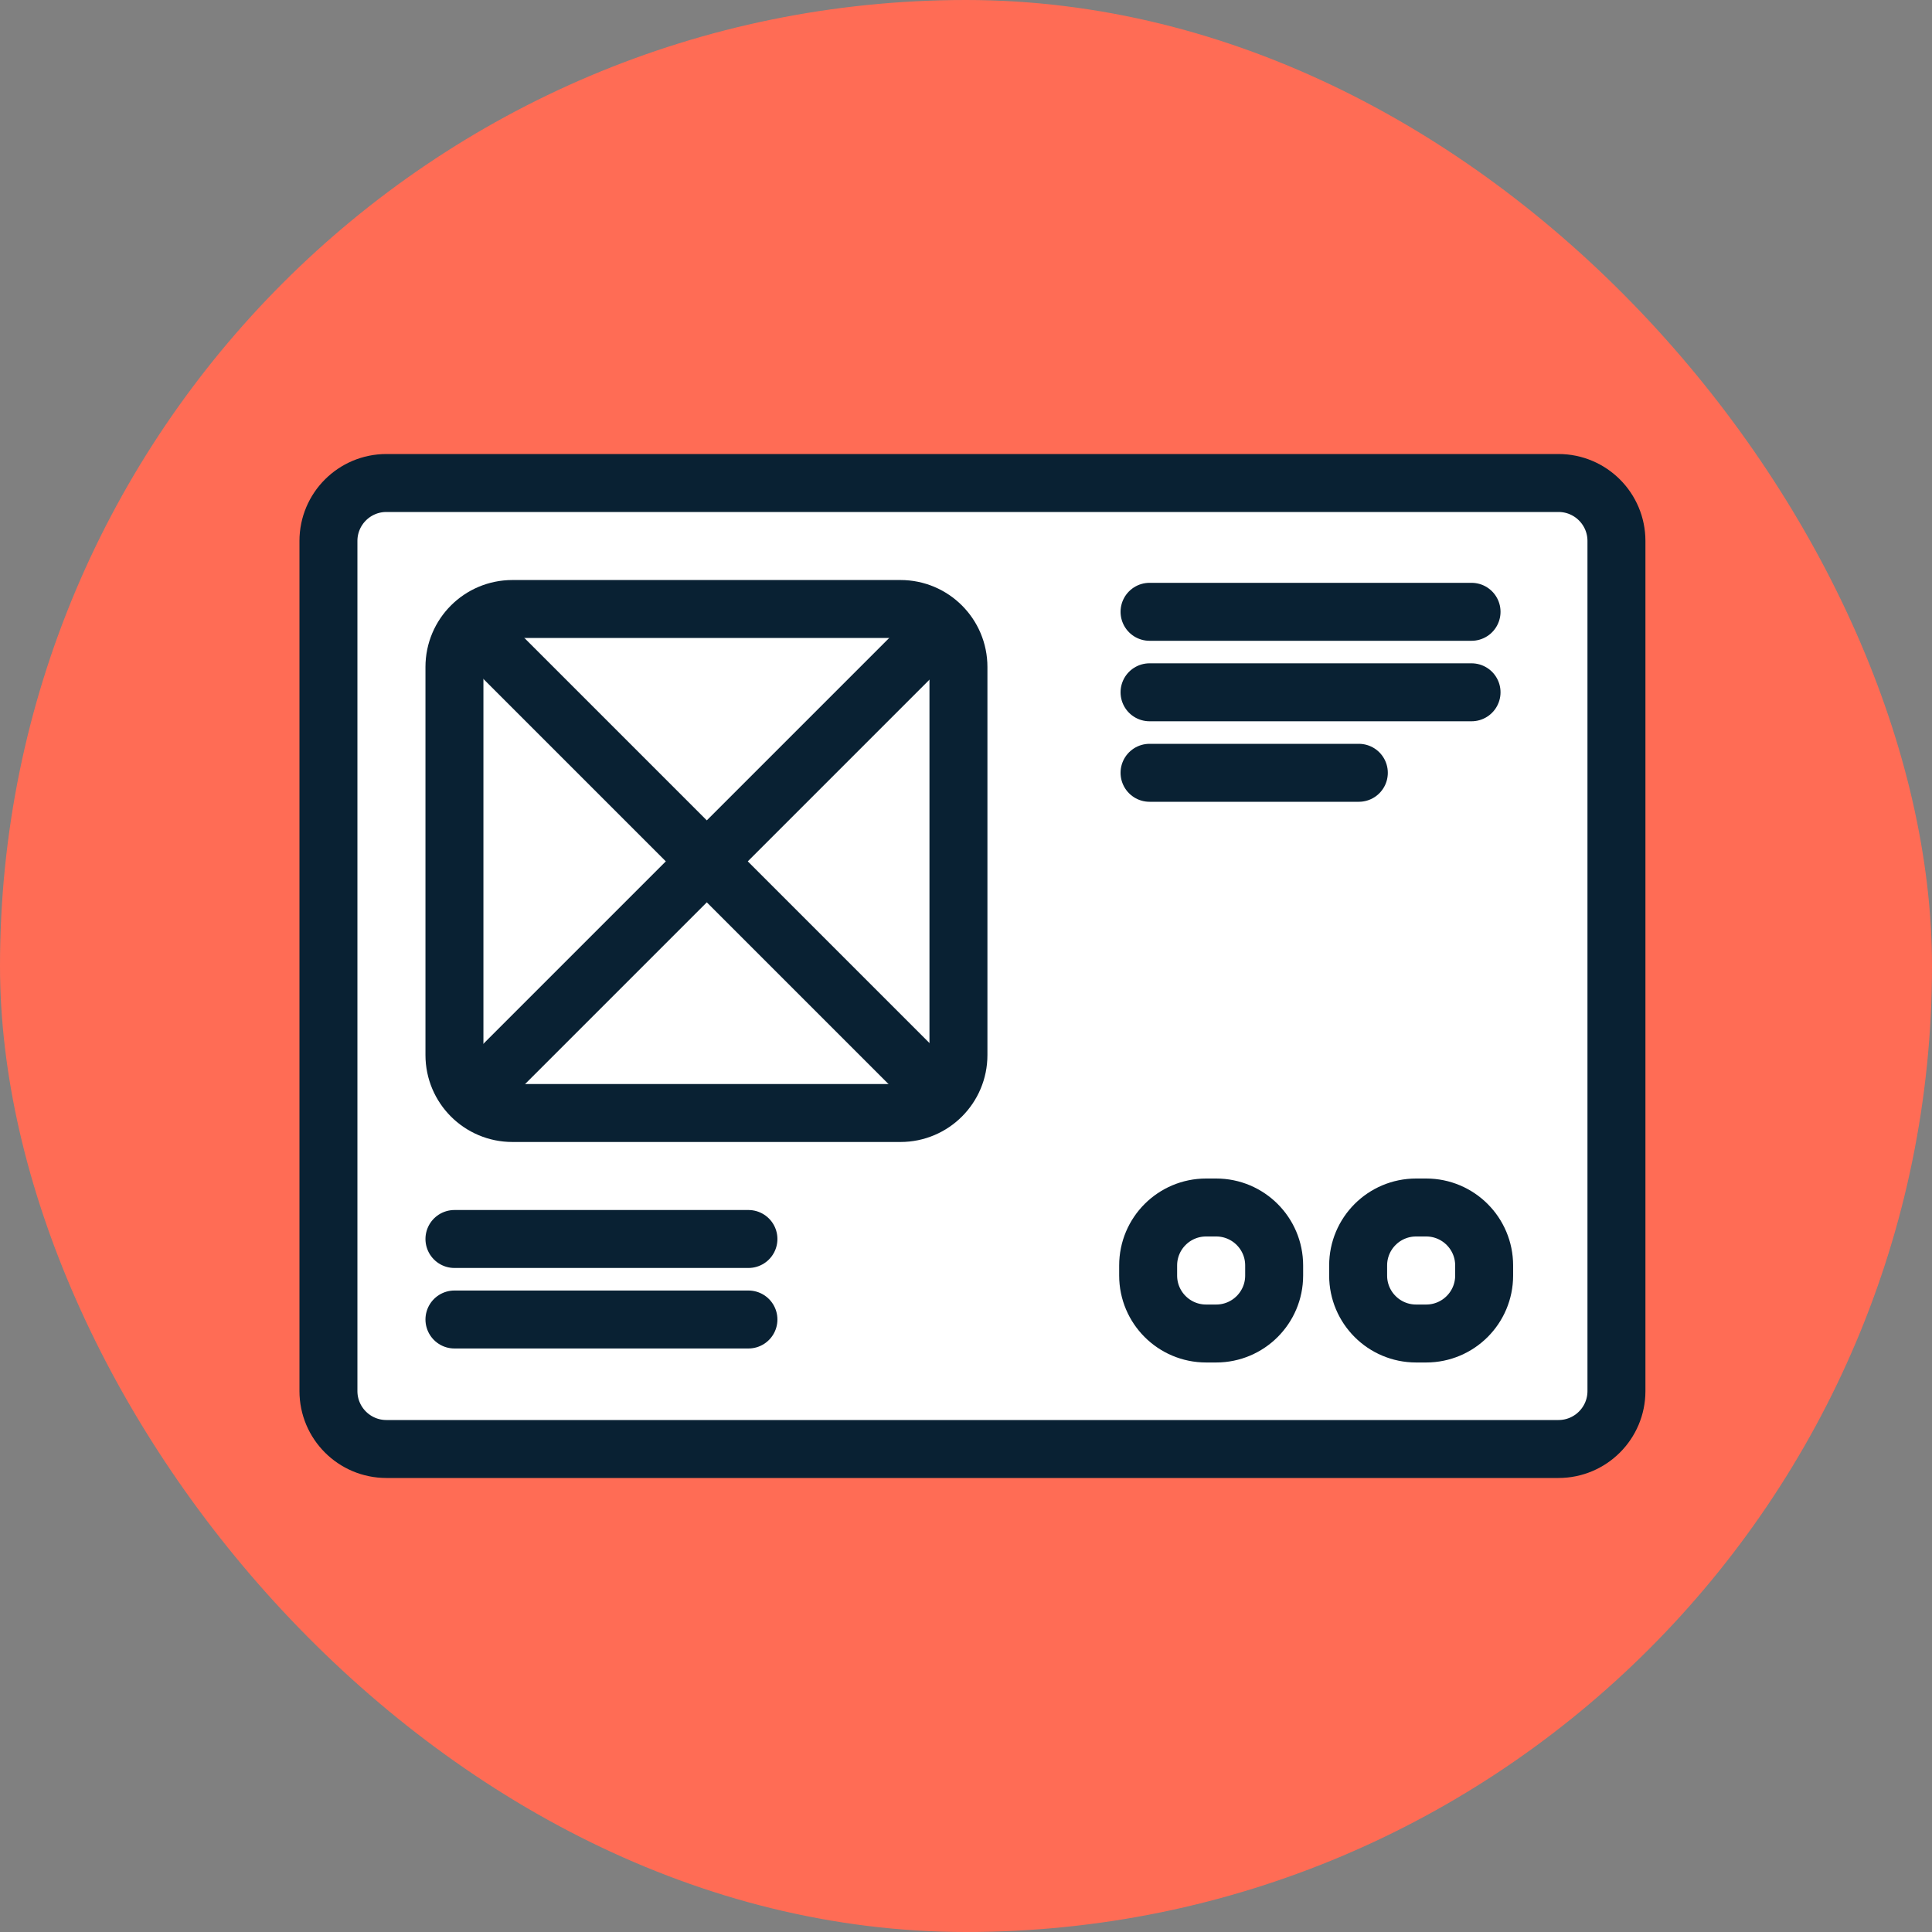 <svg width="100" height="100" viewBox="0 0 100 100" fill="none" xmlns="http://www.w3.org/2000/svg">
<rect x="0" y="0" width="100" height="100" fill="#808080" stroke="none"/>
<rect width="100" height="100" rx="50" fill="#FF6C55"/>
<path d="M80.667 25H20C18.343 25 17 26.343 17 28V72C17 73.657 18.343 75 20 75H80.667C82.323 75 83.667 73.657 83.667 72V28C83.667 26.343 82.323 25 80.667 25Z" fill="white" stroke="#092133" stroke-width="3" stroke-linecap="round" stroke-linejoin="round"/>
<path d="M46.609 31.522H26.522C24.865 31.522 23.522 32.865 23.522 34.522V54.609C23.522 56.266 24.865 57.609 26.522 57.609H46.609C48.266 57.609 49.609 56.266 49.609 54.609V34.522C49.609 32.865 48.266 31.522 46.609 31.522Z" fill="white" stroke="#092133" stroke-width="3" stroke-linecap="round" stroke-linejoin="round"/>
<path d="M24.5 32.5L48.667 56.667" stroke="#092133" stroke-width="3" stroke-linecap="round" stroke-linejoin="round"/>
<path d="M24.5 56.667L48.667 32.5" stroke="#092133" stroke-width="3" stroke-linecap="round" stroke-linejoin="round"/>
<path d="M59.5 31.667H76.167" stroke="#092133" stroke-width="3" stroke-linecap="round" stroke-linejoin="round"/>
<path d="M59.5 35.833H76.167" stroke="#092133" stroke-width="3" stroke-linecap="round" stroke-linejoin="round"/>
<path d="M59.5 40H70.333" stroke="#092133" stroke-width="3" stroke-linecap="round" stroke-linejoin="round"/>
<path d="M73.819 62.5H73.297C71.64 62.5 70.297 63.843 70.297 65.5V66.022C70.297 67.679 71.64 69.022 73.297 69.022H73.819C75.475 69.022 76.819 67.679 76.819 66.022V65.5C76.819 63.843 75.475 62.5 73.819 62.5Z" fill="white" stroke="#092133" stroke-width="3" stroke-linecap="round" stroke-linejoin="round"/>
<path d="M62.95 62.5H62.428C60.771 62.5 59.428 63.843 59.428 65.5V66.022C59.428 67.679 60.771 69.022 62.428 69.022H62.95C64.606 69.022 65.95 67.679 65.95 66.022V65.5C65.95 63.843 64.606 62.5 62.95 62.5Z" fill="white" stroke="#092133" stroke-width="3" stroke-linecap="round" stroke-linejoin="round"/>
<path d="M23.522 64.13H38.739" stroke="#092133" stroke-width="3" stroke-linecap="round" stroke-linejoin="round"/>
<path d="M23.522 68.297H38.739" stroke="#092133" stroke-width="3" stroke-linecap="round" stroke-linejoin="round"/>
</svg>
